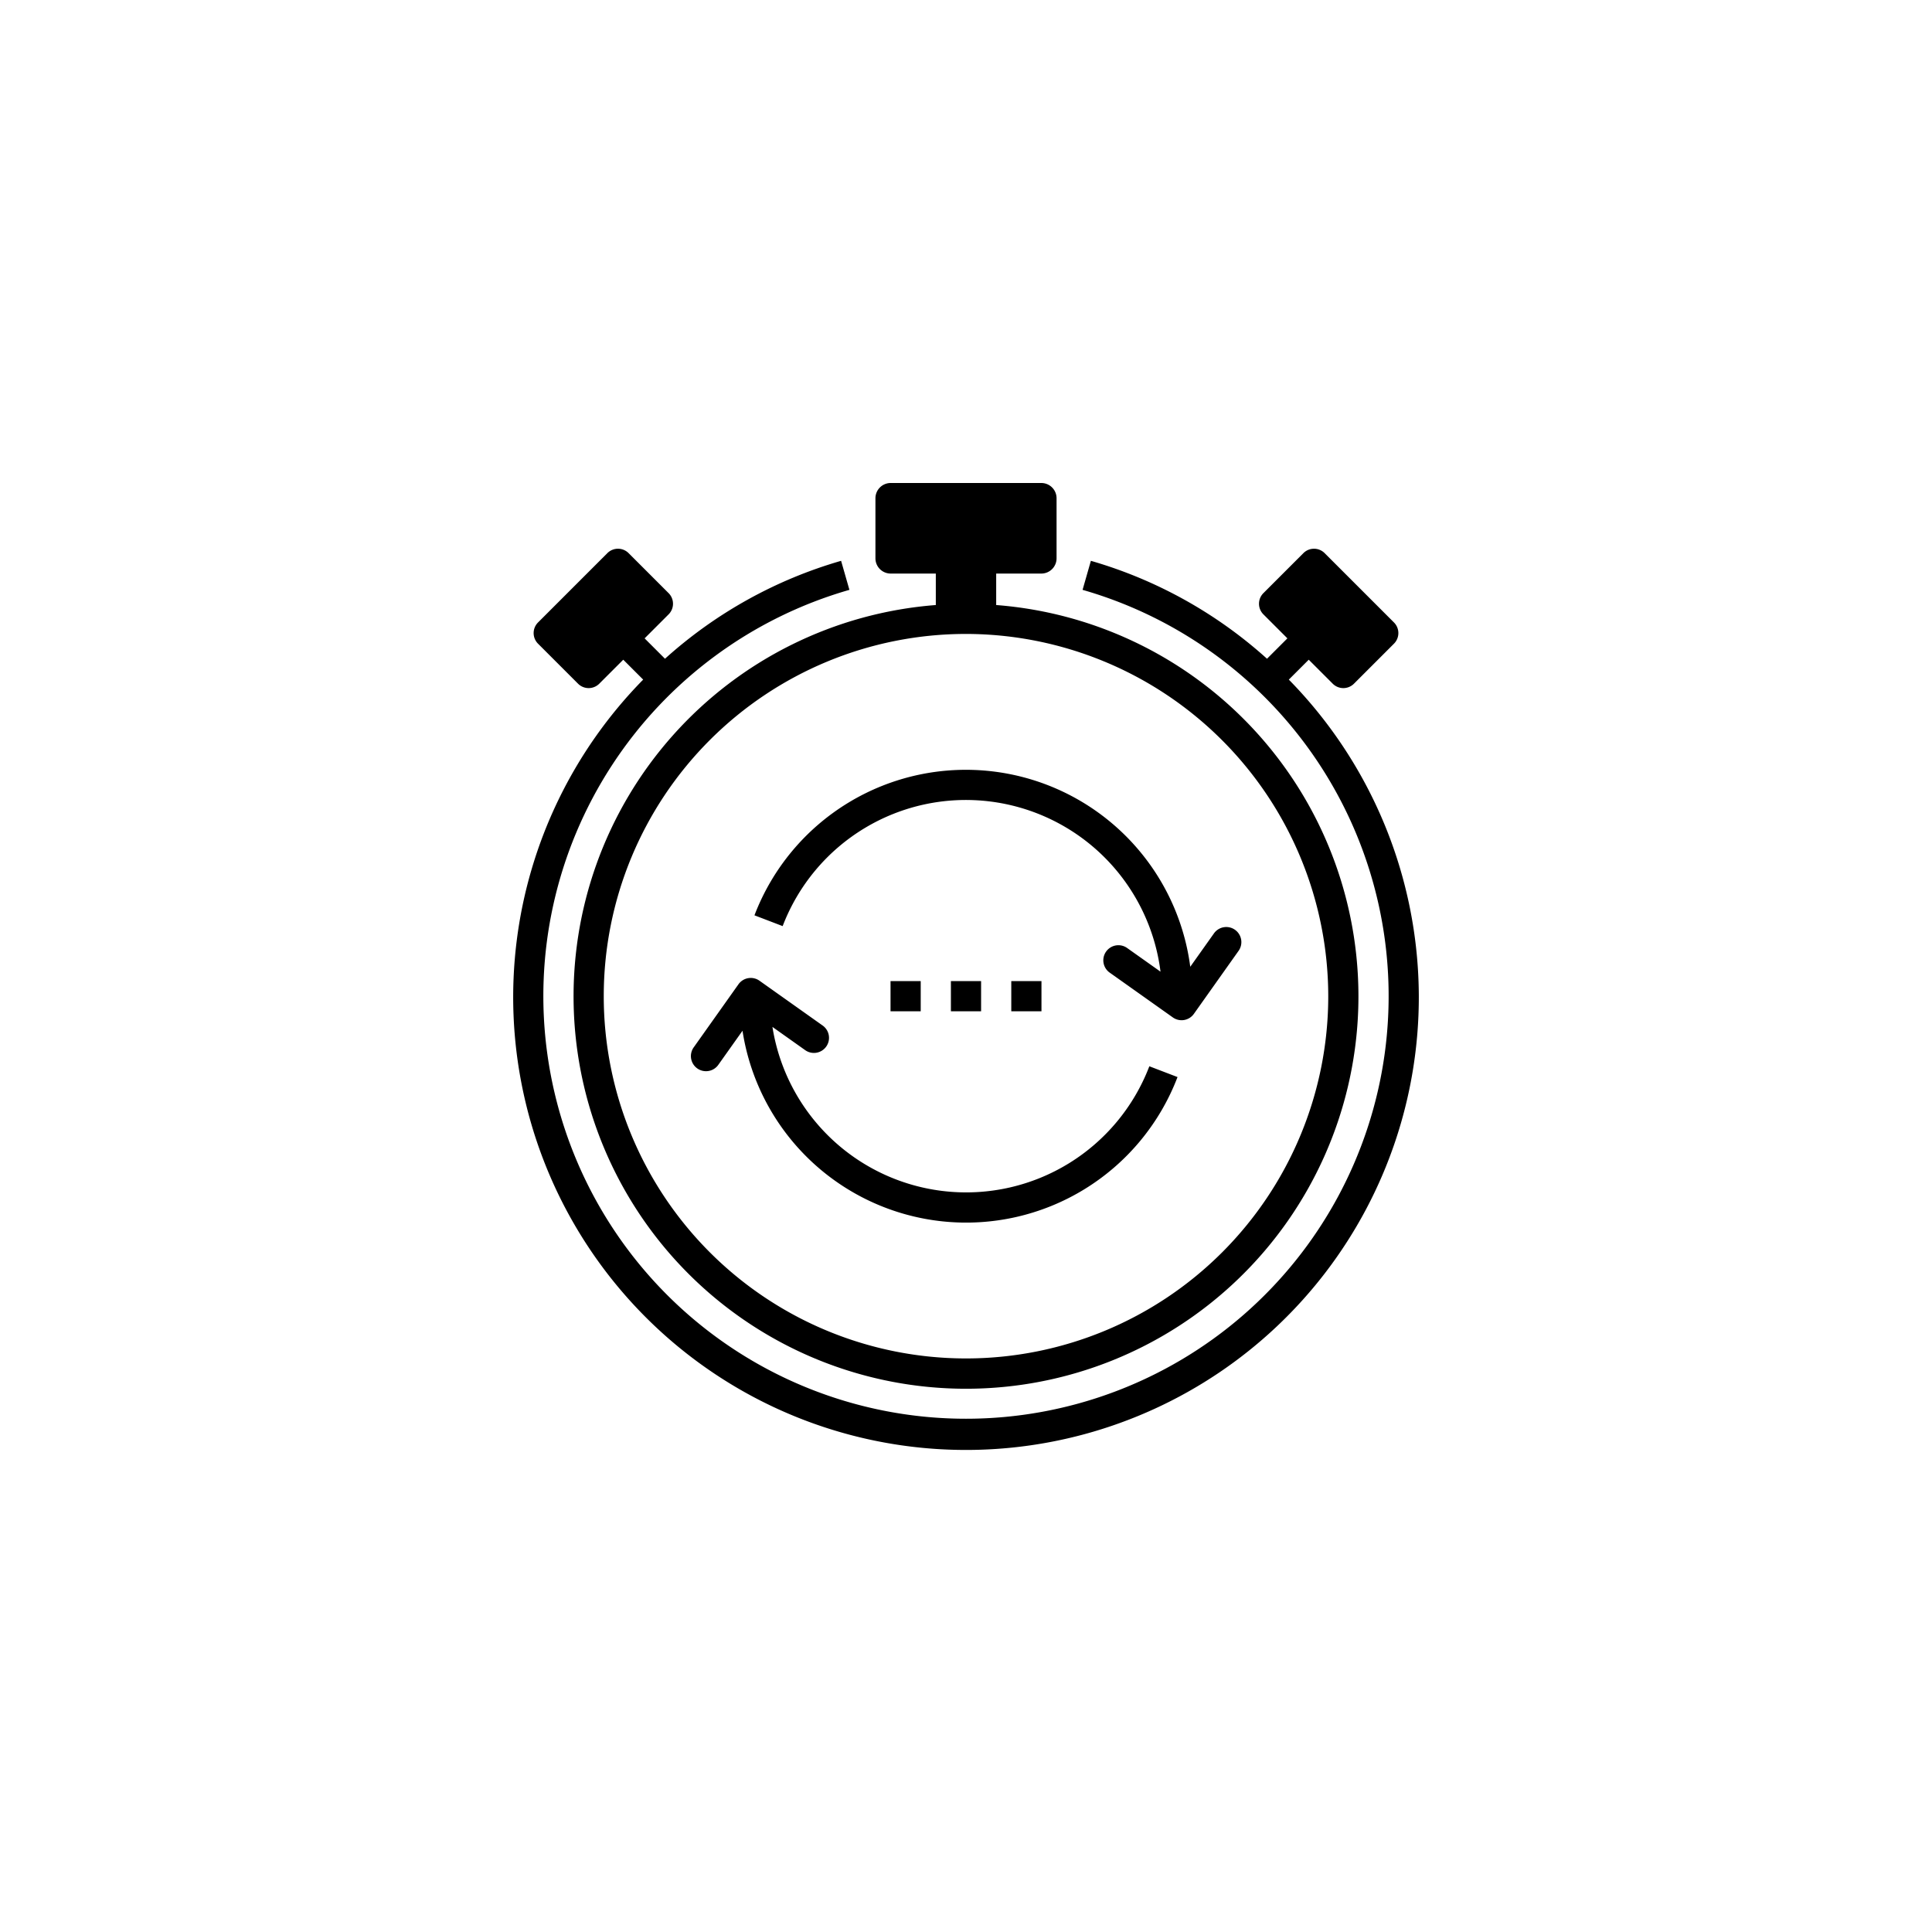 <svg id="Layer_1" data-name="Layer 1" xmlns="http://www.w3.org/2000/svg" viewBox="0 0 128 128"><defs><style>.cls-1{fill:#000000;}</style></defs><path class="cls-1" d="M59.01,38H62v2.085a26,26,0,1,0,4,0V38h2.99A1.01,1.01,0,0,0,70,36.99V33.01A1.01,1.01,0,0,0,68.99,32H59.01A1.01,1.01,0,0,0,58,33.01v3.979A1.01,1.01,0,0,0,59.01,38ZM88,66A24,24,0,1,1,64,42,24.028,24.028,0,0,1,88,66Zm6,0A30,30,0,1,1,42.612,45.026L41.293,43.707l-1.59,1.59a.994.994,0,0,1-1.406,0l-2.651-2.651a.994.994,0,0,1,0-1.406l4.594-4.594a.994.994,0,0,1,1.406,0l2.651,2.651a.994.994,0,0,1,0,1.406L42.707,42.293l1.35,1.35a29.733,29.733,0,0,1,11.668-6.487l.551,1.923a28.001,28.001,0,1,0,15.447,0l.551-1.923a29.737,29.737,0,0,1,11.669,6.487L85.293,42.293l-1.59-1.59a.994.994,0,0,1,0-1.406l2.651-2.651a.994.994,0,0,1,1.406,0l4.594,4.594a.994.994,0,0,1,0,1.406l-2.651,2.651a.994.994,0,0,1-1.406,0L86.707,43.707l-1.319,1.319A30.059,30.059,0,0,1,94,66ZM65,67H63V65h2Zm-4,0H59V65h2Zm8,0H67V65h2Zm7.146,3.643,1.868.715a14.991,14.991,0,0,1-28.821-3.068l-1.59,2.24A1,1,0,1,1,45.973,69.372L48.924,65.213a.999.999,0,0,1,1.394-.237l4.16,2.951a1.0 1,0,1,1-1.156,1.631l-2.146-1.522a12.993,12.993,0,0,0,24.971,2.607Zm5.903-7.633L79.098,67.171a.999.999,0,0,1-1.394.236l-4.16-2.951a1.0 1,0,1,1,1.156-1.631l2.187,1.551a12.996,12.996,0,0,0-25.034-3.019l-1.868-.715a14.994,14.994,0,0,1,28.873,3.409l1.56-2.198a1.0 1,0,1,1,1.631,1.157Z"/></svg>